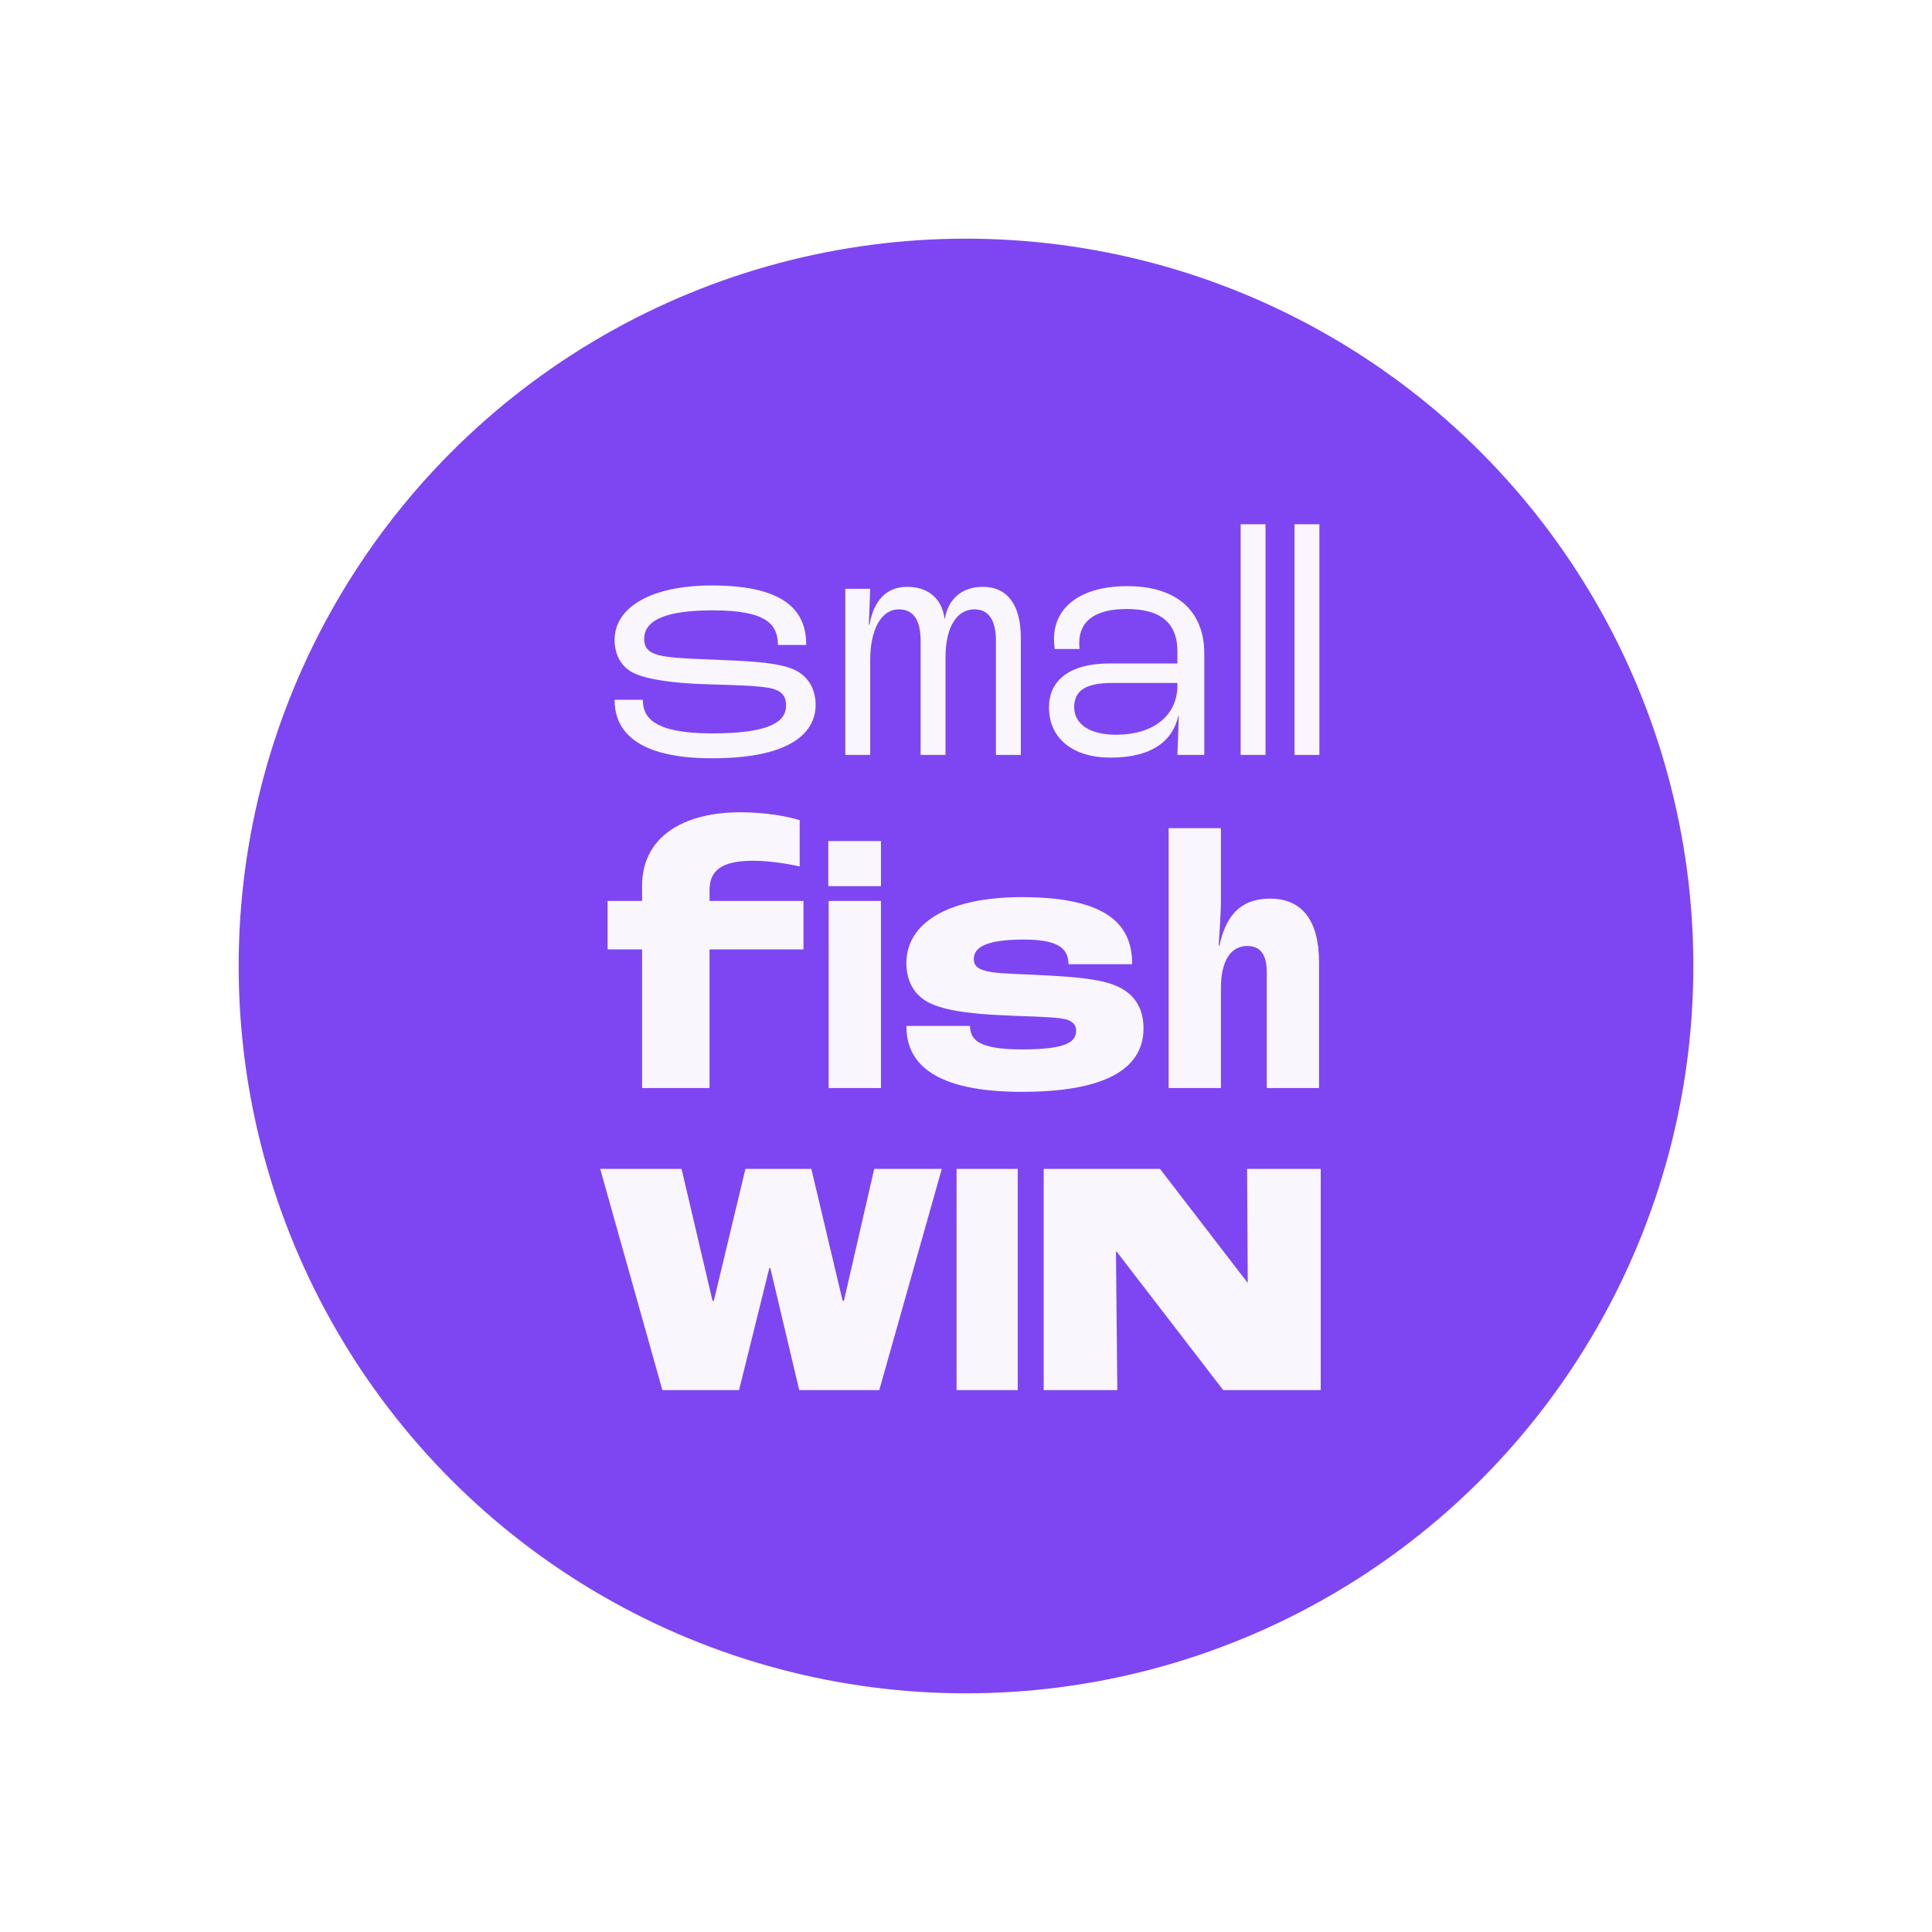 <svg width="340" height="340" viewBox="0 0 340 340" fill="none" xmlns="http://www.w3.org/2000/svg">
<g filter="url(#filter0_f)">
<circle cx="170" cy="170" r="128" fill="#7E46F2"/>
</g>
<path d="M125.315 133.445C140.048 133.445 143.539 128.357 143.539 124.038C143.539 121.434 142.355 118.949 139.574 117.766C136.971 116.701 133.244 116.405 127.386 116.168C122.179 115.932 117.801 115.873 115.671 115.222C113.896 114.689 113.364 113.743 113.364 112.441C113.364 108.95 117.624 107.412 125.434 107.412C135.078 107.412 136.853 109.956 136.912 113.506H141.882C141.882 108.181 139.042 103.033 125.315 103.033C114.547 103.033 108.157 106.879 108.157 112.618C108.157 114.985 109.163 117.233 111.352 118.358C113.659 119.541 118.334 120.251 124.605 120.428C128.865 120.547 134.072 120.665 135.965 121.198C137.859 121.73 138.332 122.795 138.332 124.156C138.332 126.878 135.788 129.067 125.315 129.067C114.724 129.067 113.127 126.049 113.127 123.15H108.157C108.157 127.469 110.524 133.445 125.315 133.445ZM148.762 132.853H153.141V116.168C153.141 110.666 155.152 107.234 158.17 107.234C160.892 107.234 162.016 109.364 162.016 112.737V132.853H166.394V115.695C166.394 110.311 168.406 107.234 171.482 107.234C174.145 107.234 175.269 109.364 175.269 112.796V132.853H179.647V112.204C179.647 106.465 177.281 103.27 172.962 103.27C169.293 103.27 166.867 105.4 166.276 108.891H166.217C165.802 105.341 163.317 103.27 159.649 103.27C155.862 103.27 153.732 105.873 153.022 109.897H152.904L153.141 103.625H148.762V132.853ZM195.429 133.327C202.706 133.327 206.374 130.428 207.38 125.931H207.439C207.38 128.771 207.262 131.493 207.203 132.853H211.936V115.044C211.936 107.412 206.966 103.152 198.387 103.152C190.459 103.152 185.489 106.643 185.489 112.441C185.489 112.973 185.548 113.802 185.607 114.216H189.985C189.926 113.743 189.926 113.328 189.926 113.151C189.926 109.187 192.884 107.175 198.269 107.175C204.244 107.175 207.203 109.601 207.203 114.63V116.76H195.31C187.5 116.76 184.601 120.31 184.601 124.452C184.601 129.954 188.802 133.327 195.429 133.327ZM196.375 129.303C191.76 129.303 189.039 127.41 189.039 124.452C189.039 121.612 190.932 120.192 195.724 120.192H207.203V120.606C207.203 125.931 203.002 129.303 196.375 129.303ZM218.335 132.853H222.713V92.265H218.335V132.853ZM227.811 132.853H232.189V92.265H227.811V132.853Z" fill="#F9F6FE"/>
<path d="M112.997 191.48H124.864V167.08H141.397V158.546H124.864V156.68C124.864 153.213 126.93 151.48 132.53 151.48C135.597 151.48 138.997 152.08 140.73 152.48V144.346C138.93 143.746 134.93 142.946 130.33 142.946C120.13 142.946 112.997 147.346 112.997 155.88V158.546H106.93V167.08H112.997V191.48ZM145.765 155.946H155.032V148.013H145.765V155.946ZM145.832 191.48H155.032V158.546H145.832V191.48ZM179.842 192.146C197.508 192.146 201.242 186.28 201.242 180.946C201.242 177.613 199.775 175.013 196.708 173.613C193.975 172.346 189.508 171.946 184.575 171.68C180.175 171.413 176.775 171.413 174.508 171.08C172.108 170.68 171.375 170.013 171.375 168.746C171.375 166.68 173.642 165.346 180.175 165.346C186.842 165.346 187.975 167.28 188.042 169.68H199.242C199.242 163.28 195.642 157.88 179.842 157.88C166.642 157.88 159.508 162.546 159.508 169.48C159.508 172.28 160.575 174.746 163.042 176.213C165.508 177.68 170.175 178.413 176.642 178.68C180.242 178.88 184.108 178.88 186.642 179.213C188.775 179.48 189.375 180.346 189.375 181.346C189.375 183.346 187.775 184.68 179.842 184.68C171.642 184.68 170.775 182.68 170.708 180.546H159.508C159.508 185.546 162.175 192.146 179.842 192.146ZM205.661 191.48H214.861V173.88C214.861 169.213 216.528 166.48 219.461 166.48C221.794 166.48 222.928 167.946 222.928 171.08V191.48H232.128V169.346C232.128 162.146 229.261 158.146 223.528 158.146C217.728 158.146 215.594 161.88 214.594 166.413H214.461C214.661 163.746 214.861 159.813 214.861 159.013V145.746H205.661V191.48Z" fill="#F9F6FE"/>
<path d="M116.57 244.64H130.06L135.385 223.162H135.563L140.651 244.64H154.733L165.738 205.708H153.845L148.52 228.902H148.283L142.781 205.708H131.184L125.623 228.902H125.386L119.943 205.708H105.624L116.57 244.64ZM168.339 244.64H179.107V205.708H168.339V244.64ZM183.672 244.64H196.629L196.392 220.263H196.511L215.267 244.64H232.425V205.708H219.467L219.586 225.707H219.527L204.143 205.708H183.672V244.64Z" fill="#F9F6FE"/>
<defs>
<filter id="filter0_f" x="0.333" y="0.333" width="339.333" height="339.333" filterUnits="userSpaceOnUse" color-interpolation-filters="sRGB">
<feFlood flood-opacity="0" result="BackgroundImageFix"/>
<feBlend mode="normal" in="SourceGraphic" in2="BackgroundImageFix" result="shape"/>
<feGaussianBlur stdDeviation="20.833" result="effect1_foregroundBlur"/>
</filter>
</defs>
</svg>
